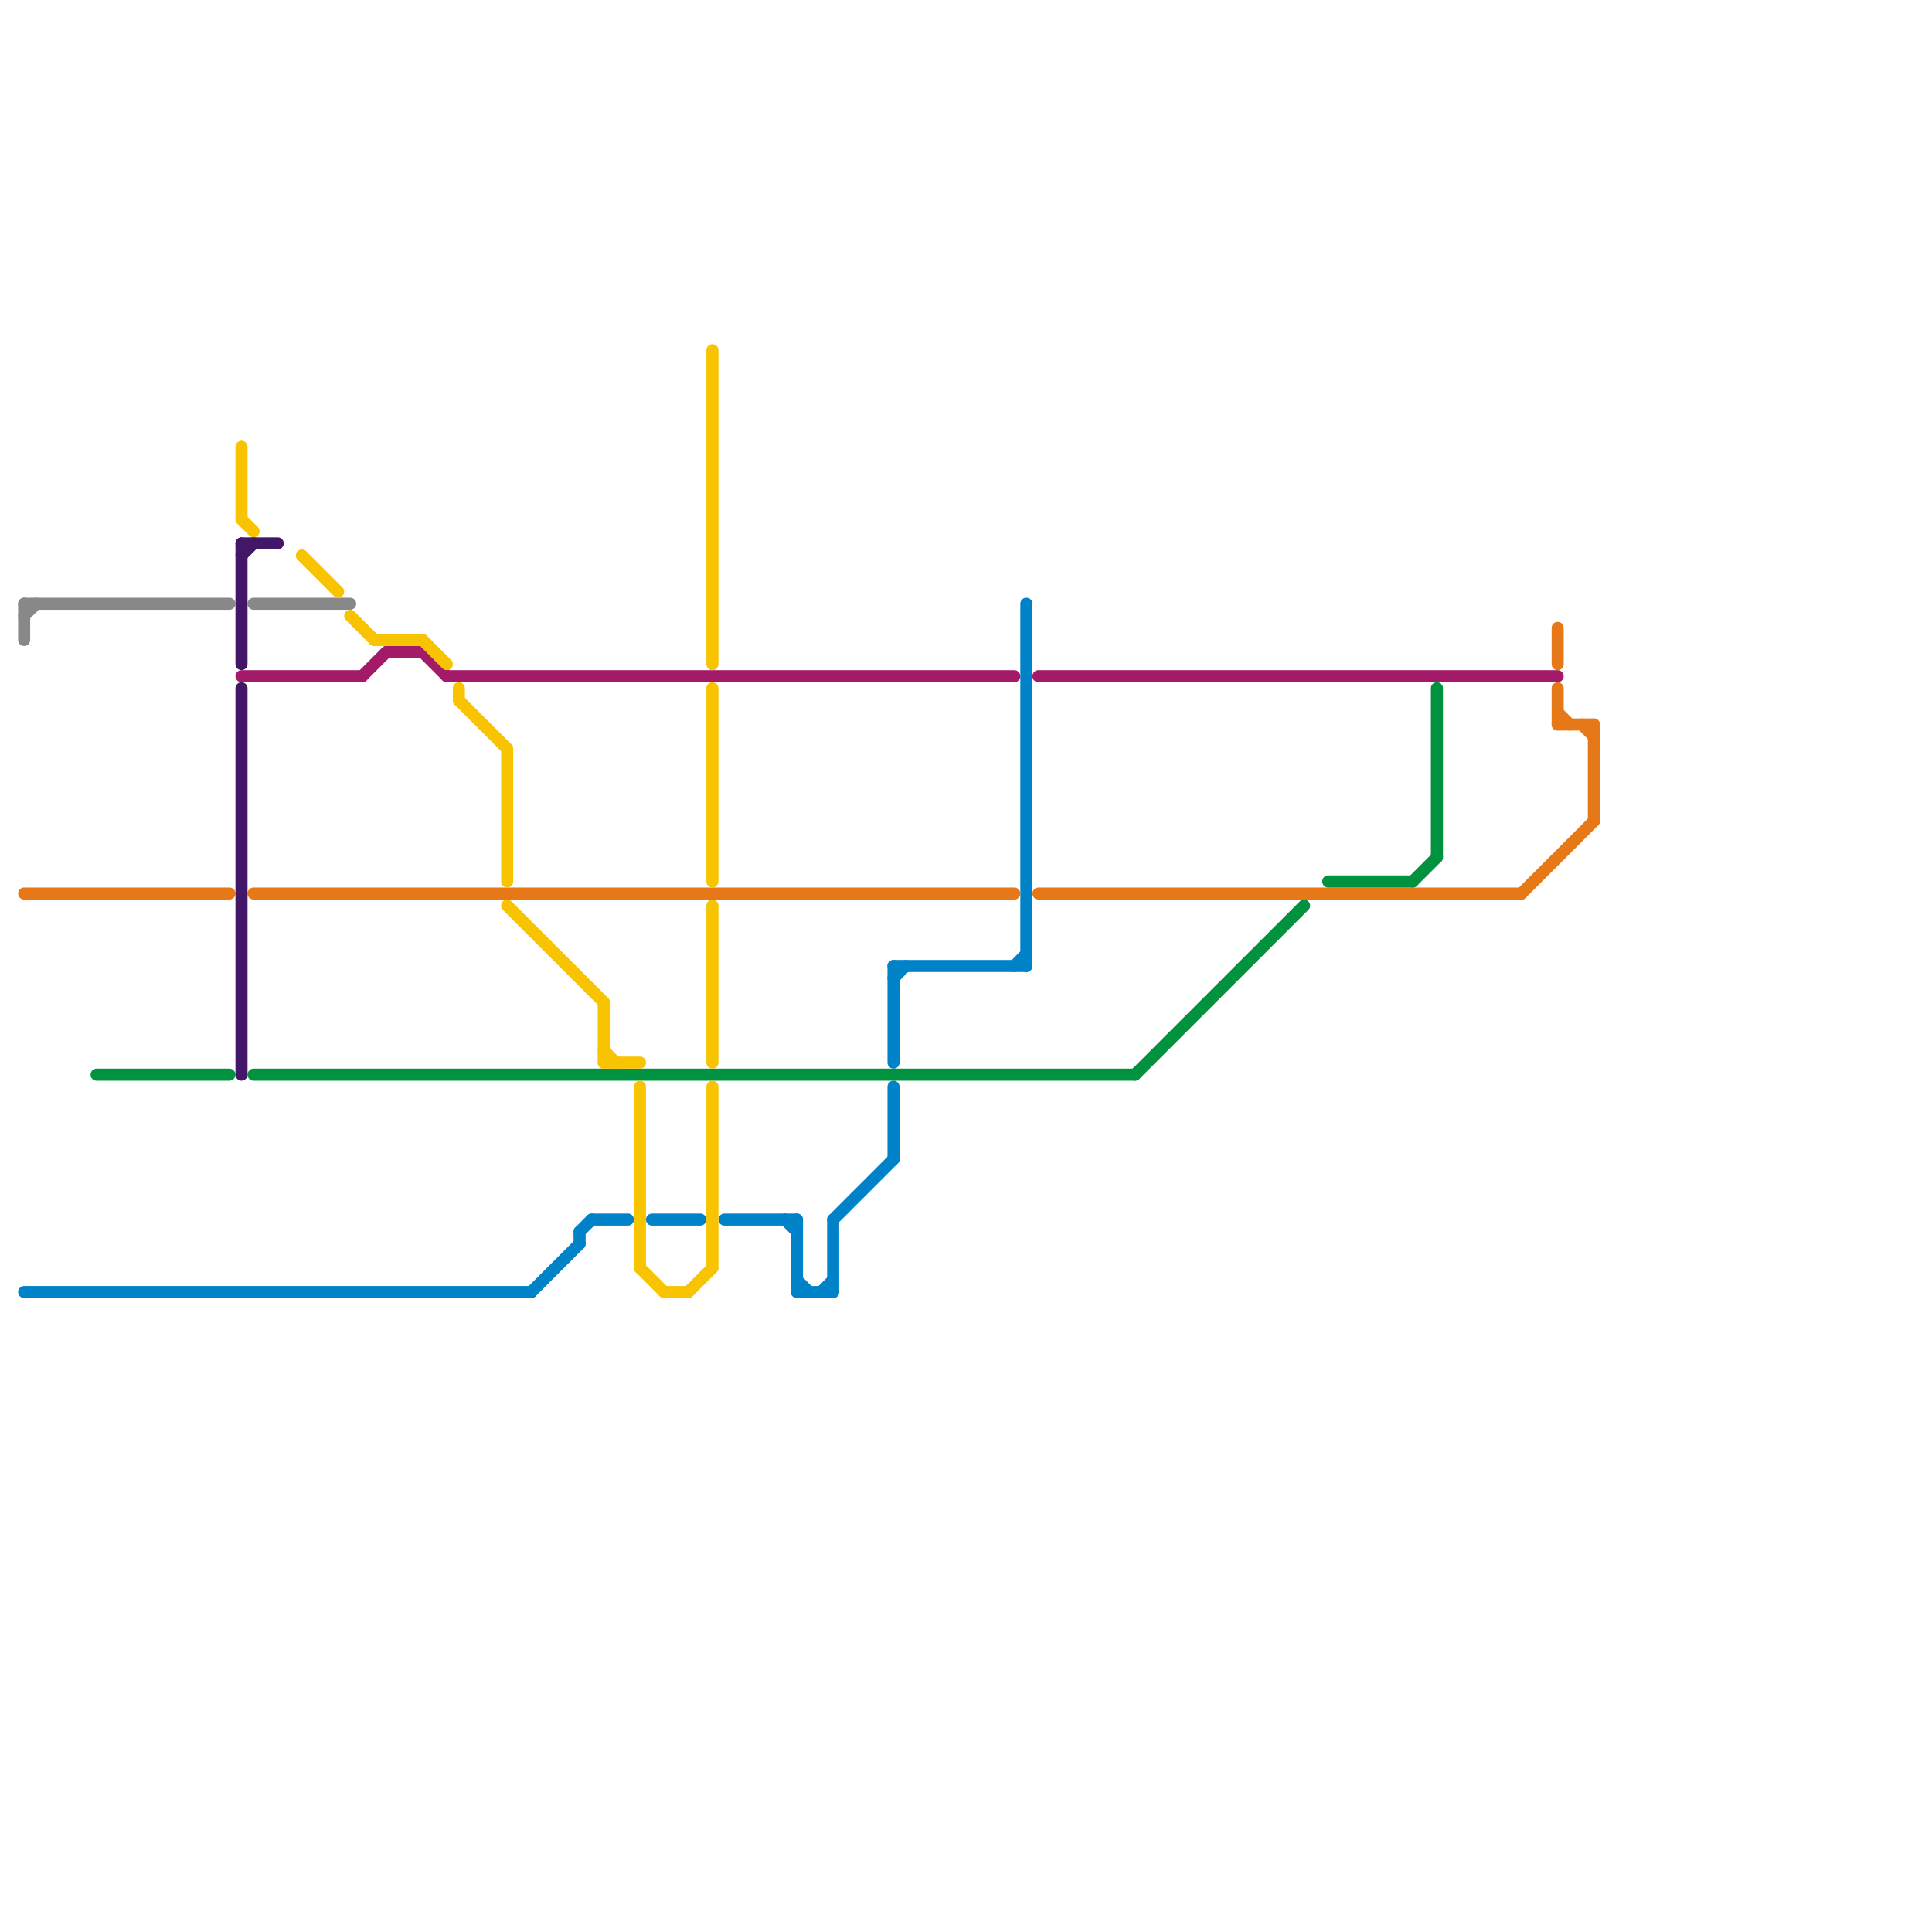 
<svg version="1.1" xmlns="http://www.w3.org/2000/svg" viewBox="0 0 160 160">
<style>text { font: 1px Helvetica; font-weight: 600; white-space: pre; dominant-baseline: central; } line { stroke-width: 1; fill: none; stroke-linecap: round; stroke-linejoin: round; } .c0 { stroke: #0082c9 } .c1 { stroke: #888888 } .c2 { stroke: #e77817 } .c3 { stroke: #00923f } .c4 { stroke: #a21a68 } .c5 { stroke: #f8c300 } .c6 { stroke: #421768 }</style><defs><g id="wm-xf"><circle r="1.2" fill="#000"/><circle r="0.9" fill="#fff"/><circle r="0.6" fill="#000"/><circle r="0.3" fill="#fff"/></g><g id="wm"><circle r="0.6" fill="#000"/><circle r="0.3" fill="#fff"/></g></defs><line class="c0" x1="66" y1="106" x2="67" y2="107"/><line class="c0" x1="66" y1="101" x2="66" y2="107"/><line class="c0" x1="54" y1="101" x2="58" y2="101"/><line class="c0" x1="66" y1="107" x2="69" y2="107"/><line class="c0" x1="49" y1="101" x2="52" y2="101"/><line class="c0" x1="74" y1="80" x2="85" y2="80"/><line class="c0" x1="85" y1="50" x2="85" y2="80"/><line class="c0" x1="2" y1="107" x2="44" y2="107"/><line class="c0" x1="48" y1="102" x2="48" y2="103"/><line class="c0" x1="74" y1="81" x2="75" y2="80"/><line class="c0" x1="48" y1="102" x2="49" y2="101"/><line class="c0" x1="69" y1="101" x2="69" y2="107"/><line class="c0" x1="74" y1="80" x2="74" y2="88"/><line class="c0" x1="60" y1="101" x2="66" y2="101"/><line class="c0" x1="68" y1="107" x2="69" y2="106"/><line class="c0" x1="44" y1="107" x2="48" y2="103"/><line class="c0" x1="69" y1="101" x2="74" y2="96"/><line class="c0" x1="65" y1="101" x2="66" y2="102"/><line class="c0" x1="74" y1="90" x2="74" y2="96"/><line class="c0" x1="84" y1="80" x2="85" y2="79"/><line class="c1" x1="2" y1="50" x2="19" y2="50"/><line class="c1" x1="2" y1="50" x2="2" y2="53"/><line class="c1" x1="21" y1="50" x2="29" y2="50"/><line class="c1" x1="2" y1="51" x2="3" y2="50"/><line class="c2" x1="132" y1="60" x2="132" y2="68"/><line class="c2" x1="126" y1="74" x2="132" y2="68"/><line class="c2" x1="131" y1="60" x2="132" y2="61"/><line class="c2" x1="2" y1="74" x2="19" y2="74"/><line class="c2" x1="129" y1="57" x2="129" y2="60"/><line class="c2" x1="86" y1="74" x2="126" y2="74"/><line class="c2" x1="129" y1="60" x2="132" y2="60"/><line class="c2" x1="129" y1="59" x2="130" y2="60"/><line class="c2" x1="21" y1="74" x2="84" y2="74"/><line class="c2" x1="129" y1="52" x2="129" y2="55"/><line class="c3" x1="21" y1="89" x2="94" y2="89"/><line class="c3" x1="119" y1="57" x2="119" y2="71"/><line class="c3" x1="117" y1="73" x2="119" y2="71"/><line class="c3" x1="94" y1="89" x2="108" y2="75"/><line class="c3" x1="110" y1="73" x2="117" y2="73"/><line class="c3" x1="8" y1="89" x2="19" y2="89"/><line class="c4" x1="35" y1="54" x2="37" y2="56"/><line class="c4" x1="37" y1="56" x2="84" y2="56"/><line class="c4" x1="30" y1="56" x2="32" y2="54"/><line class="c4" x1="32" y1="54" x2="35" y2="54"/><line class="c4" x1="86" y1="56" x2="129" y2="56"/><line class="c4" x1="20" y1="56" x2="30" y2="56"/><line class="c5" x1="25" y1="46" x2="28" y2="49"/><line class="c5" x1="55" y1="107" x2="57" y2="107"/><line class="c5" x1="59" y1="75" x2="59" y2="88"/><line class="c5" x1="59" y1="90" x2="59" y2="105"/><line class="c5" x1="50" y1="83" x2="50" y2="88"/><line class="c5" x1="29" y1="51" x2="31" y2="53"/><line class="c5" x1="31" y1="53" x2="35" y2="53"/><line class="c5" x1="59" y1="57" x2="59" y2="73"/><line class="c5" x1="57" y1="107" x2="59" y2="105"/><line class="c5" x1="50" y1="88" x2="53" y2="88"/><line class="c5" x1="35" y1="53" x2="37" y2="55"/><line class="c5" x1="59" y1="29" x2="59" y2="55"/><line class="c5" x1="50" y1="87" x2="51" y2="88"/><line class="c5" x1="20" y1="43" x2="21" y2="44"/><line class="c5" x1="42" y1="62" x2="42" y2="73"/><line class="c5" x1="38" y1="58" x2="42" y2="62"/><line class="c5" x1="38" y1="57" x2="38" y2="58"/><line class="c5" x1="42" y1="75" x2="50" y2="83"/><line class="c5" x1="53" y1="105" x2="55" y2="107"/><line class="c5" x1="20" y1="37" x2="20" y2="43"/><line class="c5" x1="53" y1="90" x2="53" y2="105"/><line class="c6" x1="20" y1="57" x2="20" y2="89"/><line class="c6" x1="20" y1="45" x2="20" y2="55"/><line class="c6" x1="20" y1="45" x2="23" y2="45"/><line class="c6" x1="20" y1="46" x2="21" y2="45"/>
</svg>
